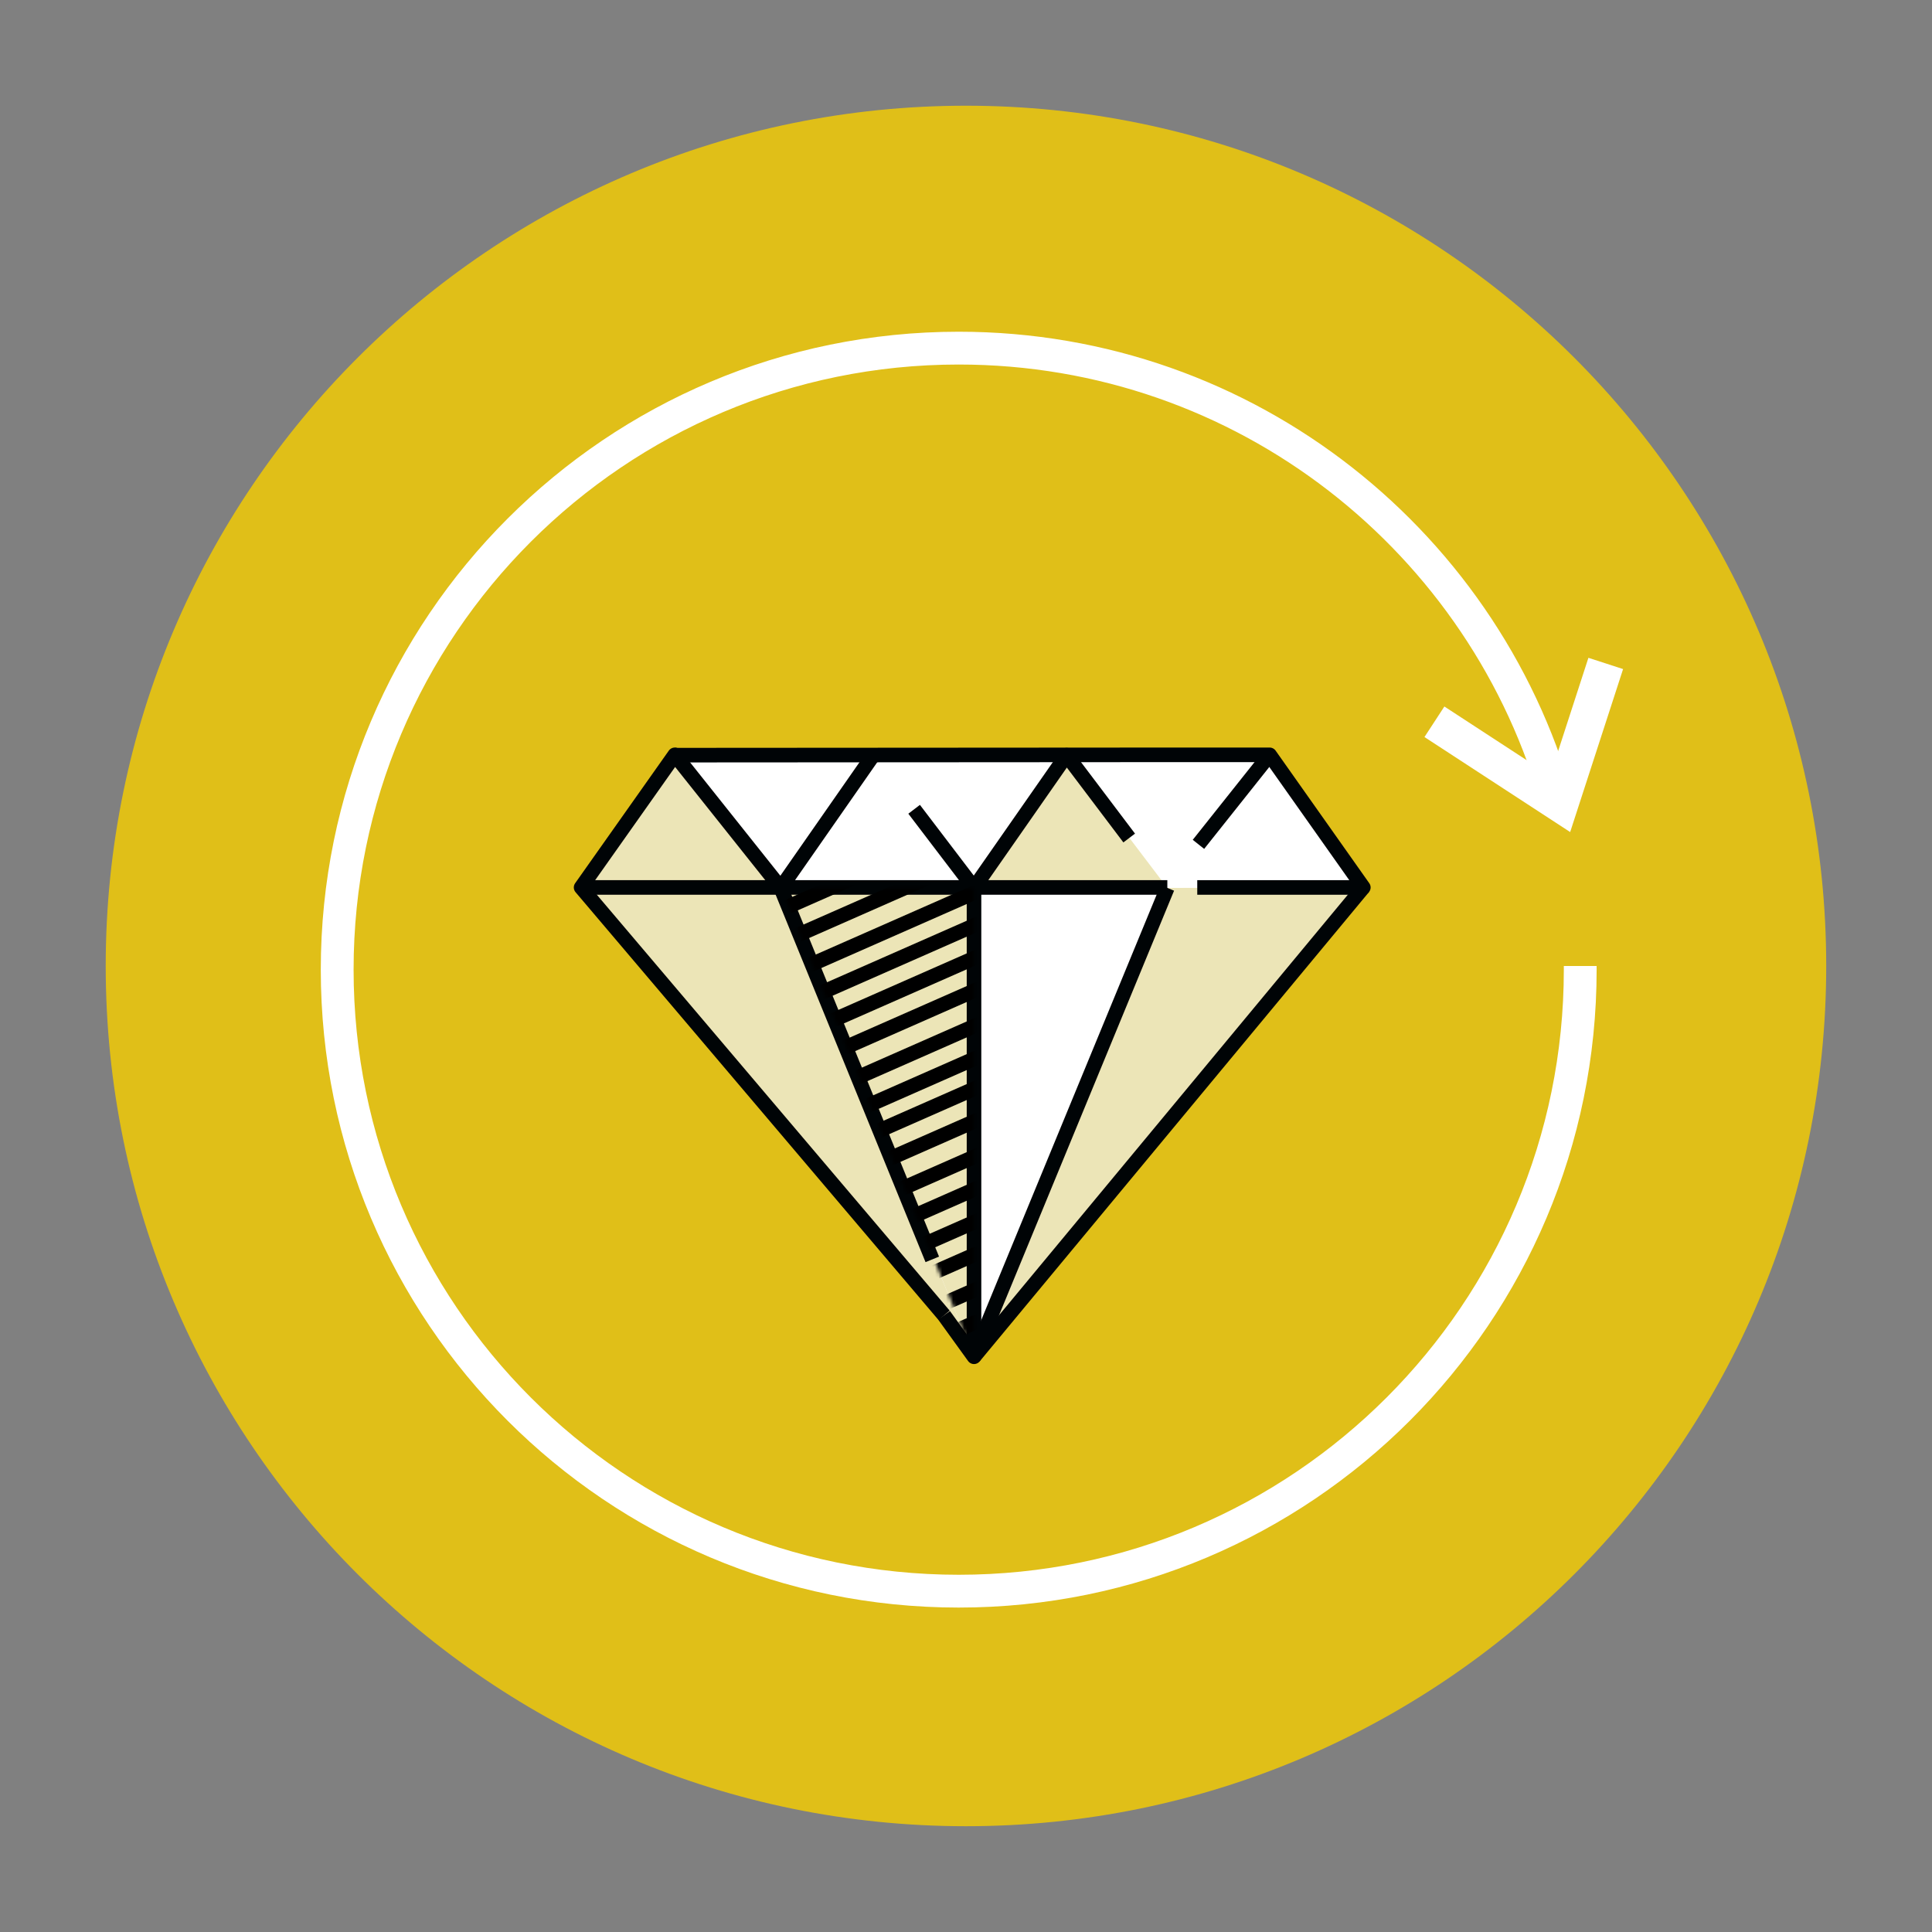 <svg width="530" height="530" viewBox="0 0 530 530" fill="none" xmlns="http://www.w3.org/2000/svg">
<rect x="0" y="0" width="530" height="530" fill="#808080" stroke="none"/>
<path d="M264.99 500.98C395.324 500.98 500.98 395.324 500.98 264.99C500.98 134.656 395.324 29 264.99 29C134.656 29 29 134.656 29 264.99C29 395.324 134.656 500.98 264.99 500.98Z" fill="#E0BF18"/>
<path d="M374 243.45H159.41L185.11 207.07H348.3L374 243.45Z" fill="white"/>
<path d="M159.41 243.45H374L267.2 372.2L159.41 243.45Z" fill="white"/>
<path d="M267.2 372.2L214.18 243.58L159.41 243.45L267.2 372.2Z" fill="#ECE5B7"/>
<path d="M267.199 372.2L319.229 243.58L373.999 243.45L267.199 372.2Z" fill="#ECE5B7"/>
<path d="M267.2 372.2V243.58H214.18L267.2 372.2Z" fill="#ECE5B7"/>
<path d="M214.18 243.58L185.11 207.07L159.41 243.45L214.18 243.58Z" fill="#ECE5B7"/>
<path d="M374 243.45L348.3 207.07L319.23 243.58L374 243.45Z" fill="white"/>
<path d="M267.199 243.58L292.599 207.16L320.229 243.58H267.199Z" fill="#ECE5B7"/>
<path d="M241.809 207.16L216.419 243.58L188.789 207.16H241.809Z" fill="white"/>
<path d="M239.57 207.16L214.18 243.58L185.11 207.07L159.41 243.45L258.99 360.83" stroke="#000406" stroke-width="4" stroke-linejoin="round"/>
<path d="M159.41 243.45H320.23" stroke="#000406" stroke-width="4" stroke-miterlimit="10"/>
<path d="M185.109 207.16L325.119 207.07H348.299L373.999 243.45H328.439" stroke="#000406" stroke-width="4" stroke-linejoin="round"/>
<path d="M214.18 243.58L255.75 345.48" stroke="#000406" stroke-width="4" stroke-miterlimit="10"/>
<path d="M320.229 243.58L267.199 372.2" stroke="#000406" stroke-width="4" stroke-linejoin="round"/>
<path d="M258.988 360.83L267.198 372.2V243.58L292.598 207.16L309.768 229.89" stroke="#000406" stroke-width="4" stroke-linejoin="round"/>
<path d="M250.77 222.01L267.2 243.58" stroke="#000406" stroke-width="4" stroke-miterlimit="10"/>
<path d="M348.3 207.07L328.77 231.63" stroke="#000406" stroke-width="4" stroke-miterlimit="10"/>
<mask id="mask0_332_1491" style="mask-type:luminance" maskUnits="userSpaceOnUse" x="214" y="243" width="54" height="130">
<path d="M267.2 372.2V243.58H214.18L267.2 372.2Z" fill="white"/>
</mask>
<g mask="url(#mask0_332_1491)">
<path d="M215.418 249.06L278.158 221.43" stroke="black" stroke-width="4" stroke-miterlimit="10"/>
<path d="M215.418 258.02L278.158 230.39" stroke="black" stroke-width="4" stroke-miterlimit="10"/>
<path d="M215.418 267.73L278.158 240.1" stroke="black" stroke-width="4" stroke-miterlimit="10"/>
<path d="M215.418 276.69L278.158 249.06" stroke="black" stroke-width="4" stroke-miterlimit="10"/>
<path d="M215.418 285.65L278.158 258.02" stroke="black" stroke-width="4" stroke-miterlimit="10"/>
<path d="M215.418 294.61L278.158 266.98" stroke="black" stroke-width="4" stroke-miterlimit="10"/>
<path d="M215.418 304.32L278.158 276.69" stroke="black" stroke-width="4" stroke-miterlimit="10"/>
<path d="M215.418 313.29L278.158 285.65" stroke="black" stroke-width="4" stroke-miterlimit="10"/>
<path d="M215.418 321.5L278.158 293.87" stroke="black" stroke-width="4" stroke-miterlimit="10"/>
<path d="M215.418 330.46L278.158 302.83" stroke="black" stroke-width="4" stroke-miterlimit="10"/>
<path d="M215.418 340.17L278.158 312.54" stroke="black" stroke-width="4" stroke-miterlimit="10"/>
<path d="M215.418 349.13L278.158 321.5" stroke="black" stroke-width="4" stroke-miterlimit="10"/>
<path d="M215.418 358.09L278.158 330.46" stroke="black" stroke-width="4" stroke-miterlimit="10"/>
<path d="M215.418 367.06L278.158 339.42" stroke="black" stroke-width="4" stroke-miterlimit="10"/>
<path d="M215.418 376.76L278.158 349.13" stroke="black" stroke-width="4" stroke-miterlimit="10"/>
<path d="M215.418 385.73L278.158 358.09" stroke="black" stroke-width="4" stroke-miterlimit="10"/>
</g>
<path d="M267.199 372.2L373.999 243.45" stroke="#000406" stroke-width="4" stroke-linejoin="round"/>
<path d="M393.5 198L428 220.5L440.5 182" stroke="white" stroke-width="10"/>
<path fill-rule="evenodd" clip-rule="evenodd" d="M429 266C429 357.679 354.679 432 263 432C171.321 432 97 357.679 97 266C97 174.321 171.321 100 263 100C339.446 100 403.823 151.675 423.106 222H432.422C412.909 146.648 344.453 91 263 91C166.35 91 88 169.35 88 266C88 362.65 166.35 441 263 441C359.65 441 438 362.65 438 266C438 265.666 437.999 265.333 437.997 265H428.997C428.999 265.333 429 265.666 429 266Z" fill="white"/>
</svg>
